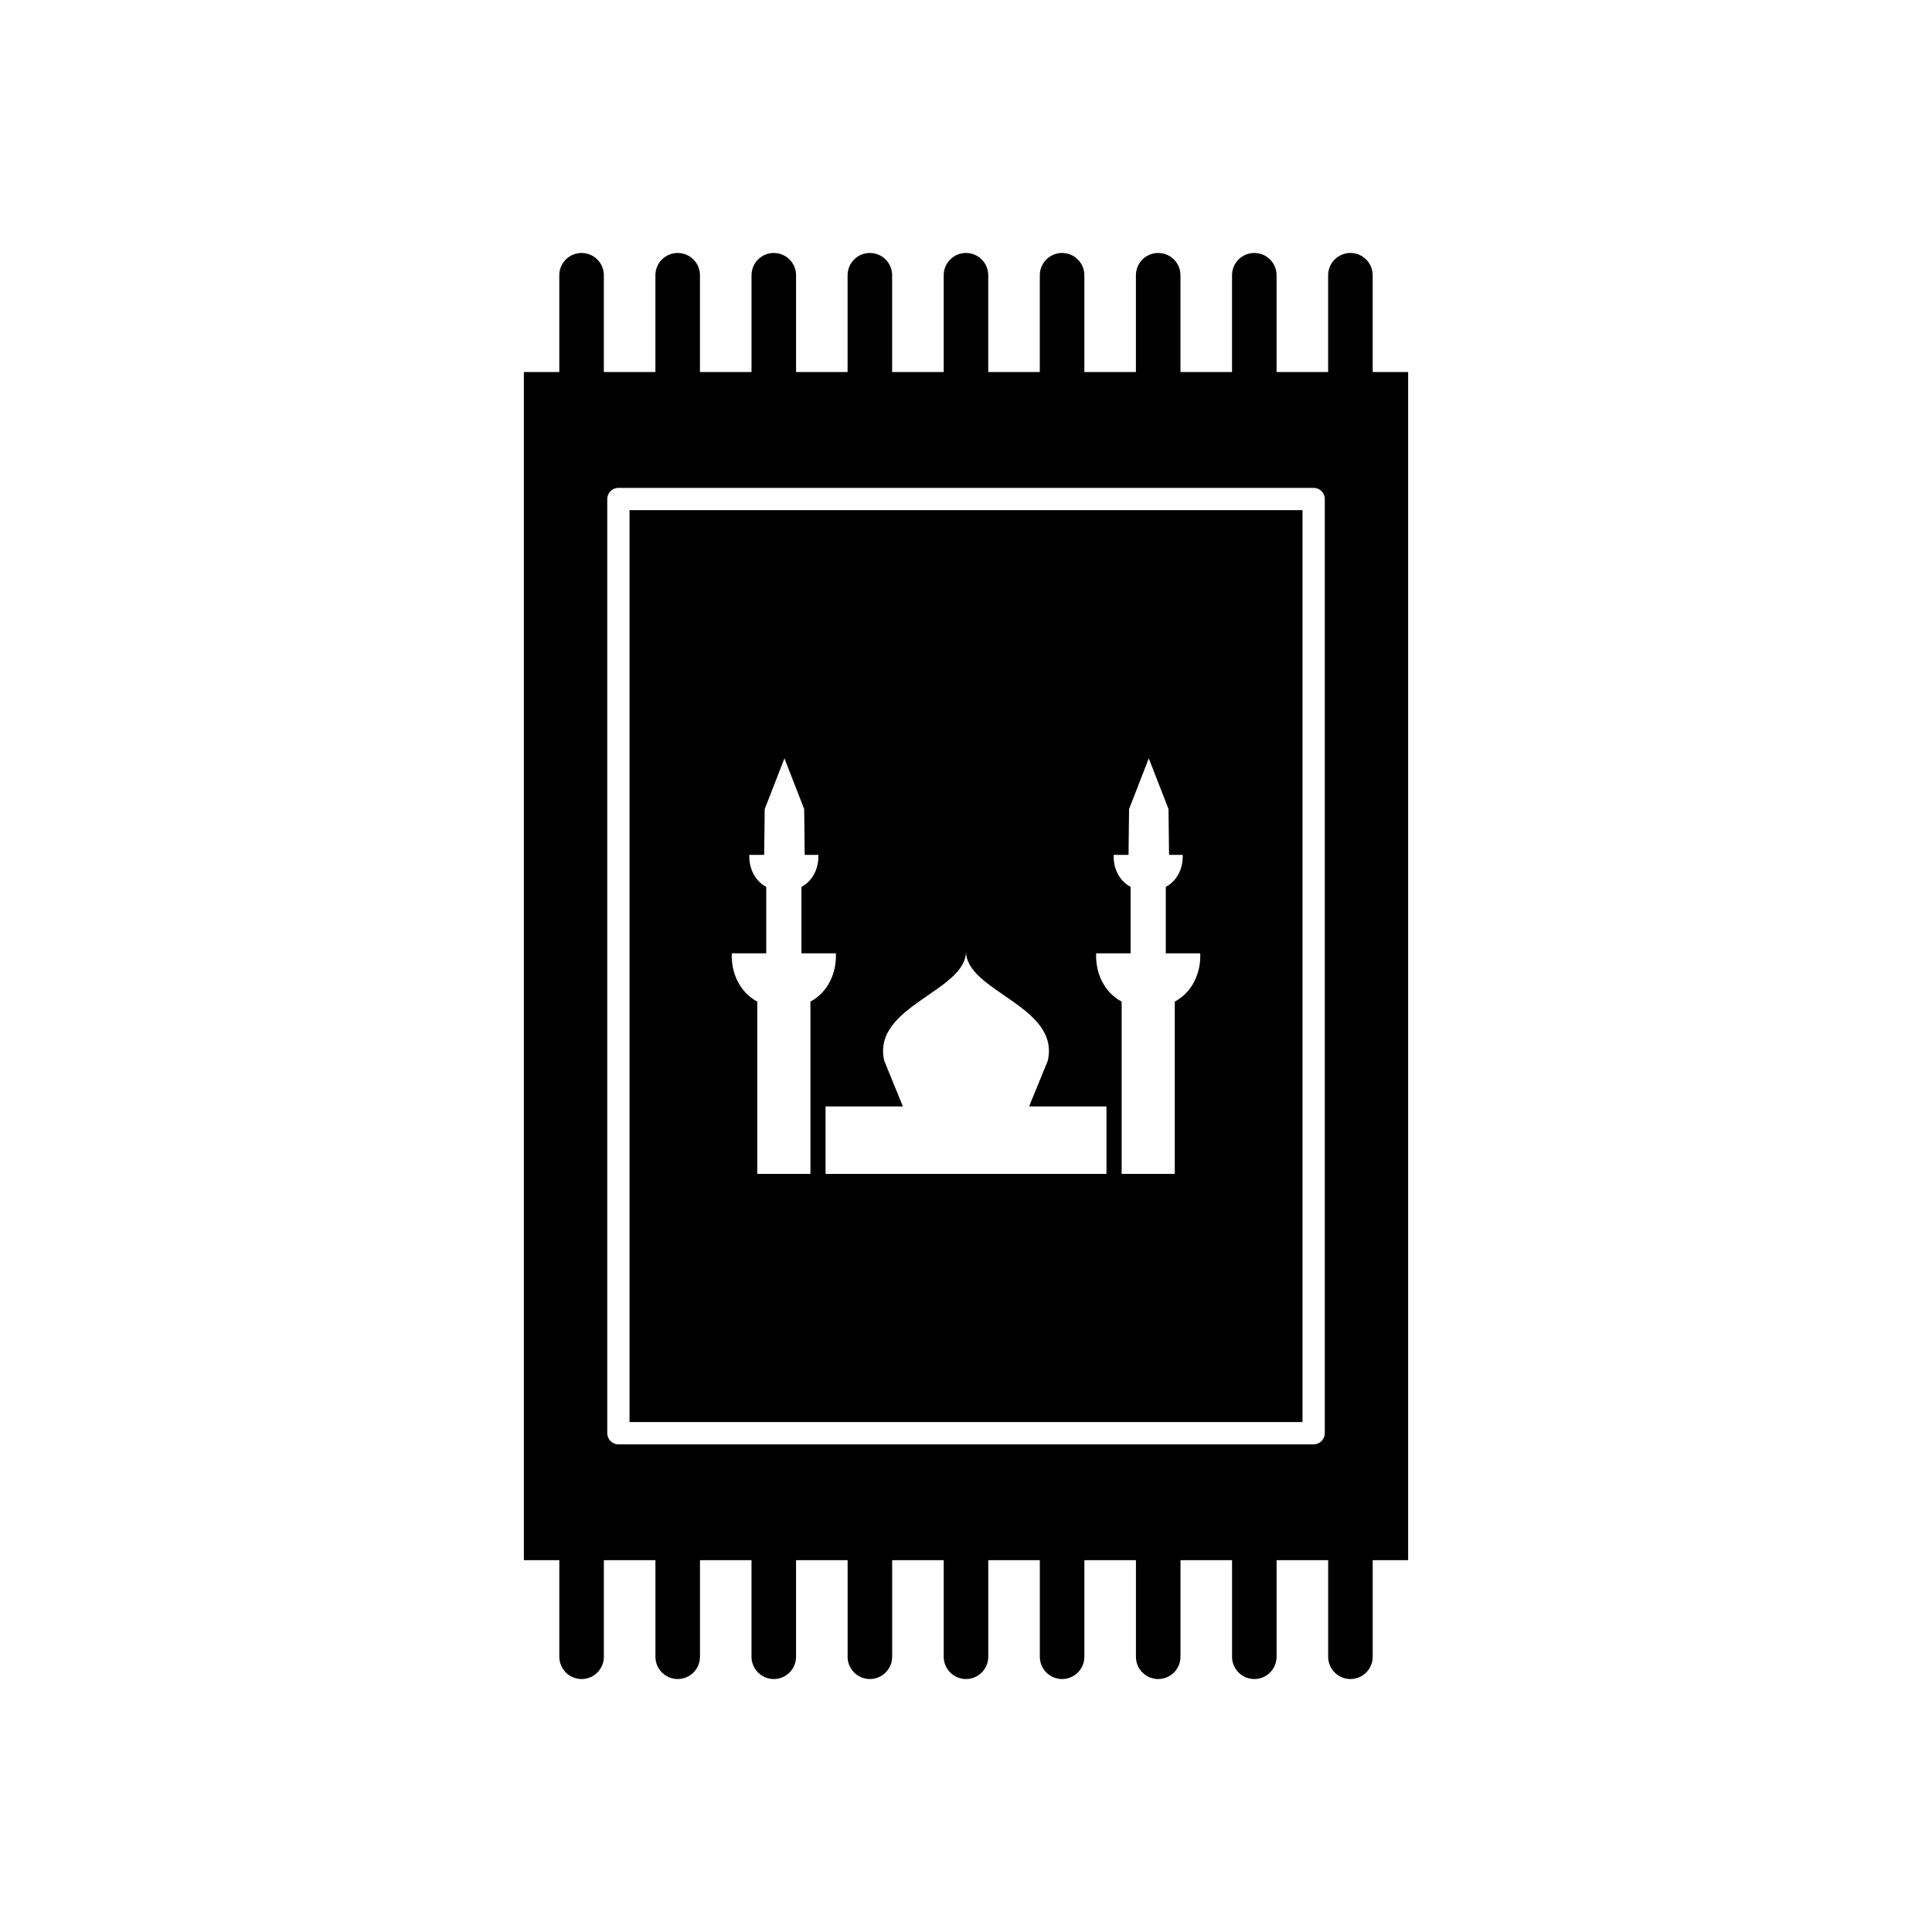 <?xml version="1.0" encoding="UTF-8"?>
<!-- Uploaded to: SVG Repo, www.svgrepo.com, Generator: SVG Repo Mixer Tools -->
<svg fill="#000000" width="800px" height="800px" version="1.1" viewBox="144 144 512 512" xmlns="http://www.w3.org/2000/svg">
 <g>
  <path d="m282.83 242.59h234.34v314.88h-234.34zm75.93 166.85c4.742-2.531 6.984-7.723 6.758-12.805h-9.129v-17.602c3.144-1.676 4.629-5.117 4.481-8.484h-3.617l-0.141-12.137-5.227-13.441-5.231 13.453-0.137 12.125h-3.934c-0.152 3.367 1.336 6.809 4.481 8.484v17.602h-9.129c-0.227 5.078 2.016 10.273 6.758 12.805v45.645h14.078v-45.645zm96.555 0c4.742-2.531 6.984-7.723 6.758-12.805h-9.129v-17.602c3.144-1.676 4.629-5.117 4.481-8.484h-3.617l-0.141-12.137-5.227-13.441-5.231 13.453-0.137 12.125h-3.934c-0.152 3.367 1.336 6.809 4.481 8.484v17.602h-9.129c-0.227 5.078 2.016 10.273 6.758 12.805v45.645h14.078v-45.645zm-38.594 27.781 4.957-12.137c3.34-14.652-22.148-18.363-21.672-29.289h-0.012c0.477 10.926-25.012 14.637-21.672 29.289l4.957 12.137h-20.5v17.867h74.441v-17.867zm-108.84-163.93h184.25c1.629 0 2.953 1.32 2.953 2.953v247.57c0 1.629-1.32 2.953-2.953 2.953h-184.25c-1.629 0-2.953-1.32-2.953-2.953v-247.57c0-1.629 1.32-2.953 2.953-2.953zm181.29 5.902h-178.34v241.67h178.34z" fill-rule="evenodd"/>
  <path d="m292.22 250.86c0 3.262 2.644 5.902 5.902 5.902 3.262 0 5.902-2.644 5.902-5.902v-33.918c0-3.262-2.644-5.902-5.902-5.902-3.262 0-5.902 2.644-5.902 5.902z"/>
  <path d="m317.69 250.86c0 3.262 2.644 5.902 5.902 5.902 3.262 0 5.902-2.644 5.902-5.902v-33.918c0-3.262-2.644-5.902-5.902-5.902-3.262 0-5.902 2.644-5.902 5.902z"/>
  <path d="m343.16 250.86c0 3.262 2.644 5.902 5.902 5.902 3.262 0 5.902-2.644 5.902-5.902v-33.918c0-3.262-2.644-5.902-5.902-5.902-3.262 0-5.902 2.644-5.902 5.902z"/>
  <path d="m368.62 250.86c0 3.262 2.644 5.902 5.902 5.902 3.262 0 5.902-2.644 5.902-5.902v-33.918c0-3.262-2.644-5.902-5.902-5.902-3.262 0-5.902 2.644-5.902 5.902z"/>
  <path d="m394.09 250.86c0 3.262 2.644 5.902 5.902 5.902 3.262 0 5.902-2.644 5.902-5.902v-33.918c0-3.262-2.644-5.902-5.902-5.902-3.262 0-5.902 2.644-5.902 5.902z"/>
  <path d="m419.56 250.86c0 3.262 2.644 5.902 5.902 5.902 3.262 0 5.902-2.644 5.902-5.902v-33.918c0-3.262-2.644-5.902-5.902-5.902-3.262 0-5.902 2.644-5.902 5.902z"/>
  <path d="m445.03 250.86c0 3.262 2.644 5.902 5.902 5.902 3.262 0 5.902-2.644 5.902-5.902v-33.918c0-3.262-2.644-5.902-5.902-5.902-3.262 0-5.902 2.644-5.902 5.902z"/>
  <path d="m470.5 250.86c0 3.262 2.644 5.902 5.902 5.902 3.262 0 5.902-2.644 5.902-5.902v-33.918c0-3.262-2.644-5.902-5.902-5.902-3.262 0-5.902 2.644-5.902 5.902z"/>
  <path d="m495.97 250.86c0 3.262 2.644 5.902 5.902 5.902 3.262 0 5.902-2.644 5.902-5.902v-33.918c0-3.262-2.644-5.902-5.902-5.902-3.262 0-5.902 2.644-5.902 5.902z"/>
  <path d="m304.03 555.55c0-3.262-2.644-5.902-5.902-5.902-3.262 0-5.902 2.644-5.902 5.902v27.508c0 3.262 2.644 5.902 5.902 5.902 3.262 0 5.902-2.644 5.902-5.902z"/>
  <path d="m329.5 555.55c0-3.262-2.644-5.902-5.902-5.902-3.262 0-5.902 2.644-5.902 5.902v27.508c0 3.262 2.644 5.902 5.902 5.902 3.262 0 5.902-2.644 5.902-5.902z"/>
  <path d="m354.96 555.55c0-3.262-2.644-5.902-5.902-5.902-3.262 0-5.902 2.644-5.902 5.902v27.508c0 3.262 2.644 5.902 5.902 5.902 3.262 0 5.902-2.644 5.902-5.902z"/>
  <path d="m380.43 555.55c0-3.262-2.644-5.902-5.902-5.902-3.262 0-5.902 2.644-5.902 5.902v27.508c0 3.262 2.644 5.902 5.902 5.902 3.262 0 5.902-2.644 5.902-5.902z"/>
  <path d="m405.9 555.55c0-3.262-2.644-5.902-5.902-5.902-3.262 0-5.902 2.644-5.902 5.902v27.508c0 3.262 2.644 5.902 5.902 5.902 3.262 0 5.902-2.644 5.902-5.902z"/>
  <path d="m431.37 555.55c0-3.262-2.644-5.902-5.902-5.902-3.262 0-5.902 2.644-5.902 5.902v27.508c0 3.262 2.644 5.902 5.902 5.902 3.262 0 5.902-2.644 5.902-5.902z"/>
  <path d="m456.84 555.55c0-3.262-2.644-5.902-5.902-5.902-3.262 0-5.902 2.644-5.902 5.902v27.508c0 3.262 2.644 5.902 5.902 5.902 3.262 0 5.902-2.644 5.902-5.902z"/>
  <path d="m482.31 555.55c0-3.262-2.644-5.902-5.902-5.902-3.262 0-5.902 2.644-5.902 5.902v27.508c0 3.262 2.644 5.902 5.902 5.902 3.262 0 5.902-2.644 5.902-5.902z"/>
  <path d="m507.78 555.55c0-3.262-2.644-5.902-5.902-5.902-3.262 0-5.902 2.644-5.902 5.902v27.508c0 3.262 2.644 5.902 5.902 5.902 3.262 0 5.902-2.644 5.902-5.902z"/>
 </g>
</svg>